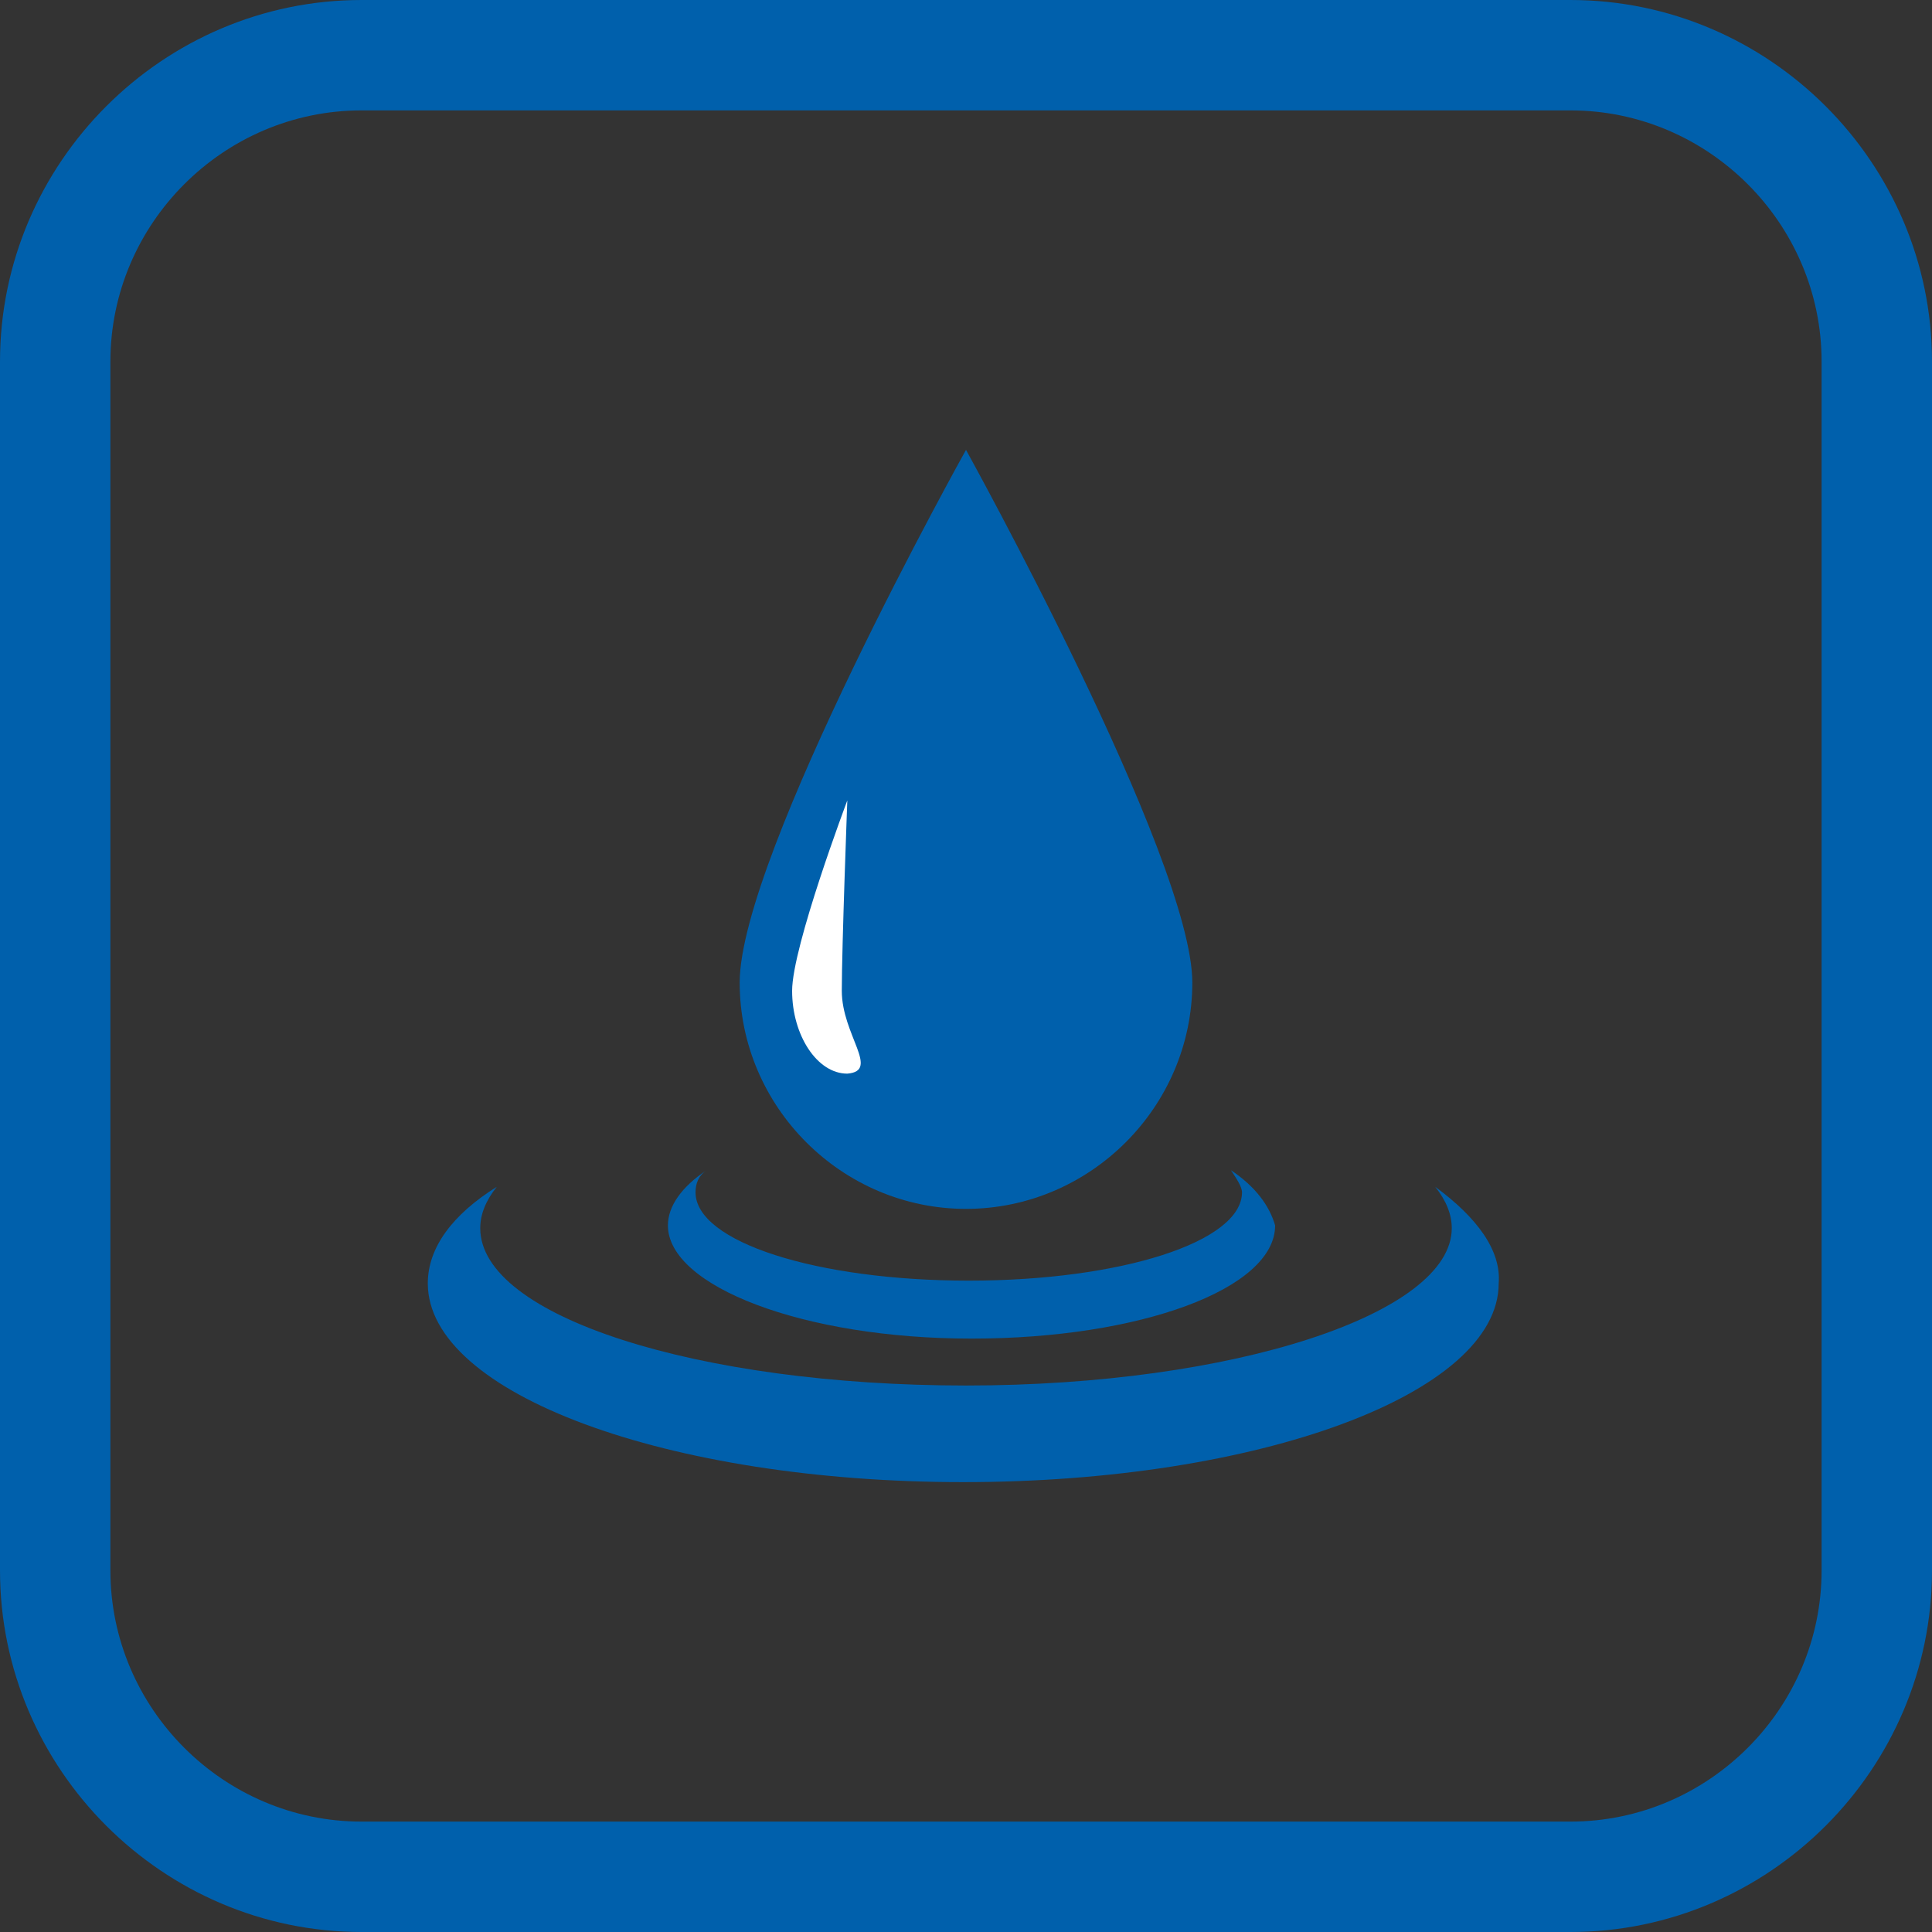 <?xml version="1.0" encoding="utf-8"?>
<!-- Generator: Adobe Illustrator 27.9.0, SVG Export Plug-In . SVG Version: 6.00 Build 0)  -->
<svg version="1.1" xmlns="http://www.w3.org/2000/svg" xmlns:xlink="http://www.w3.org/1999/xlink" x="0px" y="0px"
	 viewBox="0 0 70 70" style="enable-background:new 0 0 70 70;" xml:space="preserve">
<rect x="0" y="0" width="70" height="70" fill="#333333" stroke="none"/>
<style type="text/css">
	.st0{fill:#0060AC;}
	.st1{fill:#FFFFFF;}
</style>
<g id="Vrstva_1">
	<path class="st0" d="M56.9,0H13.1C5.9,0,0,5.9,0,13.1v43.8C0,64.1,5.9,70,13.1,70h43.8C64.1,70,70,64.1,70,56.9V13.1
		C70,5.9,64.1,0,56.9,0z M56.9,66H13.1c-5,0-9.1-4.1-9.1-9.1V13.1C4,8.1,8.1,4,13.1,4h43.8c5,0,9.1,4.1,9.1,9.1v43.8
		C66,61.9,61.9,66,56.9,66z"/>
</g>
<g id="Vrstva_2">
	<g>
		<path class="st0" d="M52,43c0.4,0.5,0.6,1,0.6,1.5c0,3.1-7.9,5.7-17.6,5.7c-9.7,0-17.6-2.5-17.6-5.7c0-0.5,0.2-1,0.6-1.5
			c-1.6,1-2.5,2.2-2.5,3.5c0,4,8.7,7.2,19.4,7.2c10.7,0,19.4-3.2,19.4-7.2C54.4,45.3,53.5,44.1,52,43z"/>
		<path class="st0" d="M44.6,42.4c0.2,0.3,0.4,0.6,0.4,0.8c0,1.8-4.4,3.2-9.9,3.2s-9.9-1.4-9.9-3.2c0-0.3,0.1-0.6,0.4-0.8
			c-0.9,0.6-1.4,1.3-1.4,2c0,2.2,4.9,4.1,11,4.1c6.1,0,11-1.8,11-4.1C46,43.7,45.5,43,44.6,42.4z"/>
		<path class="st0" d="M43.2,35.6c0-4.5-8.2-19.3-8.2-19.3S26.8,31,26.8,35.6c0,4.5,3.7,8.2,8.2,8.2C39.5,43.8,43.2,40.1,43.2,35.6z
			"/>
		<path class="st1" d="M30.5,35.9c0-1.6,0.2-6.9,0.2-6.9s-2,5.3-2,6.9c0,1.6,0.9,3,2,3C31.9,38.8,30.5,37.5,30.5,35.9z"/>
	</g>
</g>
</svg>
